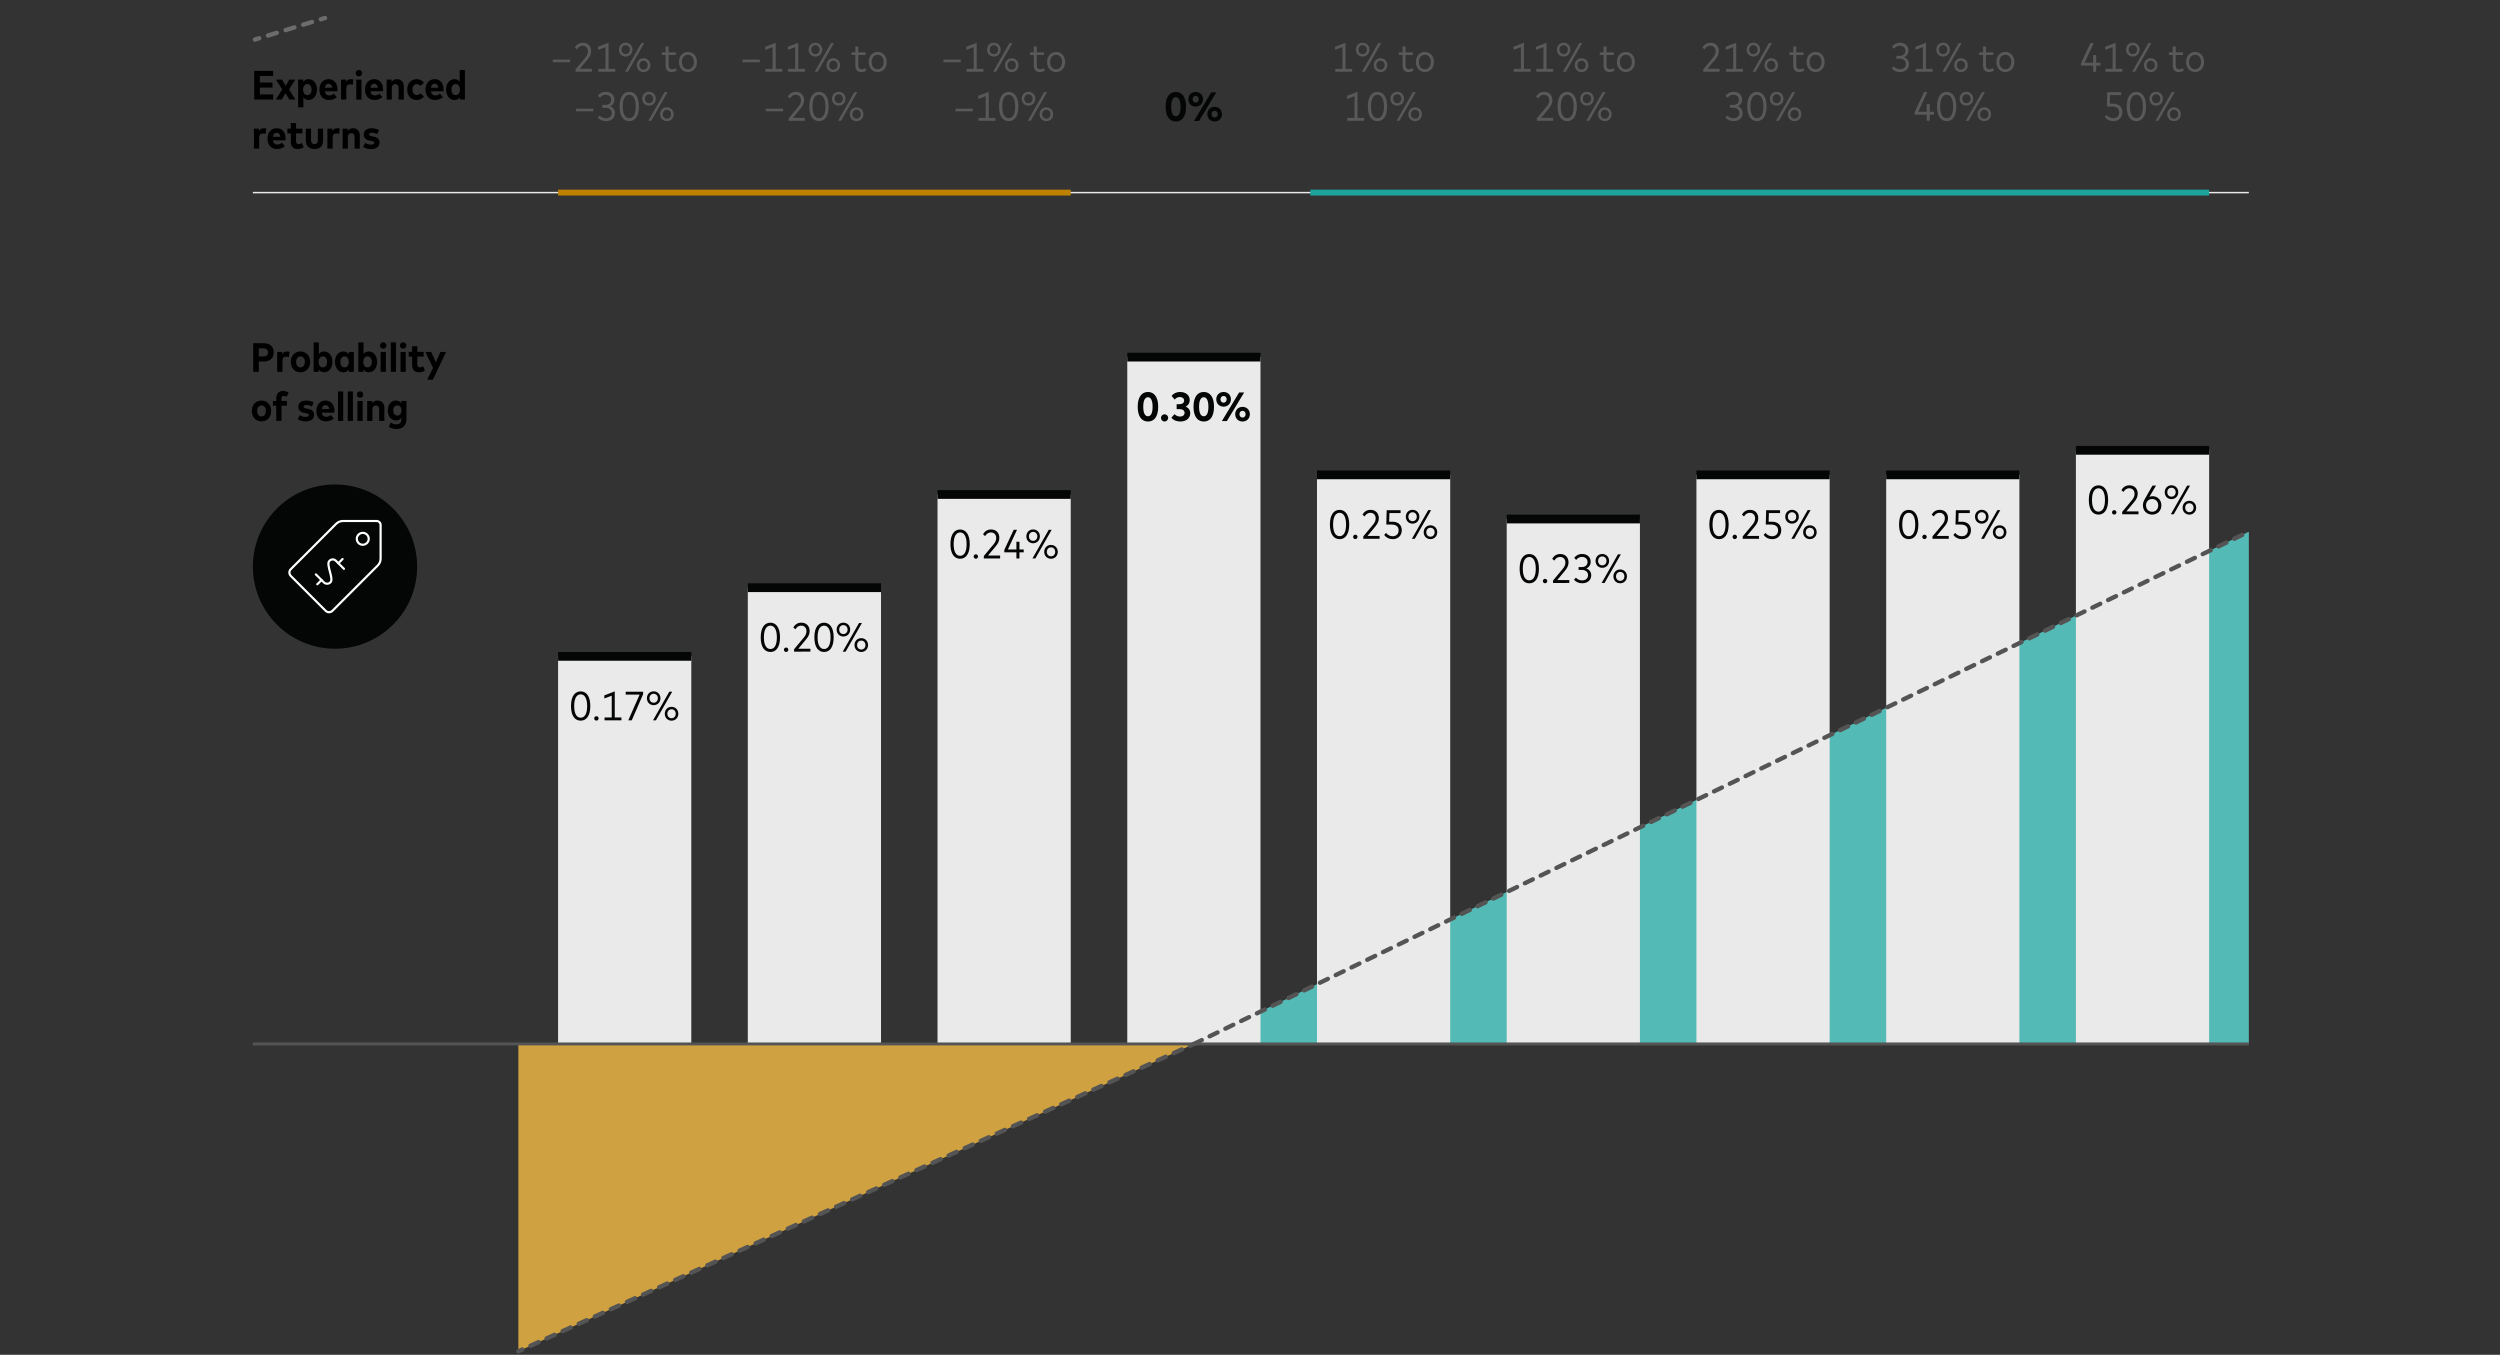 <?xml version="1.0" encoding="utf-8"?>
<!-- Generator: Adobe Illustrator 28.3.0, SVG Export Plug-In . SVG Version: 6.00 Build 0)  -->
<svg version="1.1" id="Freshness_Article_Charts" xmlns="http://www.w3.org/2000/svg" xmlns:xlink="http://www.w3.org/1999/xlink"
	 x="0px" y="0px" viewBox="0 0 856 463.88" style="enable-background:new 0 0 856 463.88;" xml:space="preserve">
<rect x="0" y="0" width="856" height="463.88" fill="#333333" stroke="none"/>
<polygon style="fill:#54BAB5;" points="770,182.05 770,357.45 408.78,357.45 "/>
<polygon style="fill:#CFA140;" points="177.49,462.68 177.49,357.45 408.78,357.45 "/>
<rect x="710.79" y="154.19" style="fill:#EAEAEA;" width="45.61" height="203.25"/>
<rect x="645.83" y="162.59" style="fill:#EAEAEA;" width="45.61" height="194.85"/>
<rect x="580.86" y="162.59" style="fill:#EAEAEA;" width="45.61" height="194.85"/>
<rect x="515.9" y="177.71" style="fill:#EAEAEA;" width="45.61" height="179.74"/>
<rect x="450.94" y="162.59" style="fill:#EAEAEA;" width="45.61" height="194.85"/>
<rect x="385.98" y="122.28" style="fill:#EAEAEA;" width="45.61" height="235.17"/>
<rect x="321.01" y="169.31" style="fill:#EAEAEA;" width="45.61" height="188.14"/>
<rect x="256.05" y="201.23" style="fill:#EAEAEA;" width="45.61" height="156.22"/>
<rect x="191.09" y="224.74" style="fill:#EAEAEA;" width="45.61" height="132.7"/>
<g>
	<g>
		
			<line style="fill:none;stroke:#545454;stroke-width:1.5;stroke-linecap:round;stroke-linejoin:round;" x1="408.78" y1="357.45" x2="407.41" y2="358.07"/>
		
			<line style="fill:none;stroke:#545454;stroke-width:1.5;stroke-linecap:round;stroke-linejoin:round;stroke-dasharray:3.025,3.025;" x1="404.66" y1="359.32" x2="180.23" y2="461.44"/>
		
			<line style="fill:none;stroke:#545454;stroke-width:1.5;stroke-linecap:round;stroke-linejoin:round;" x1="178.85" y1="462.06" x2="177.49" y2="462.68"/>
	</g>
</g>
<line style="fill:none;stroke:#545454;stroke-width:1.5;stroke-linecap:round;stroke-linejoin:round;stroke-miterlimit:10;stroke-dasharray:3,3;" x1="408.78" y1="357.45" x2="770" y2="182.05"/>
<g>
	<g>
		<path style="fill:#595959;" d="M189.27,21.31v-0.9h5.92v0.9H189.27z"/>
		<path style="fill:#595959;" d="M197.08,24.56v-0.83l3.34-4.01c0.53-0.63,0.9-1.32,0.9-2.16c0-1.07-0.64-1.9-1.82-1.9
			c-1,0-1.56,0.57-1.98,1.25l-0.71-0.62c0.46-0.81,1.27-1.65,2.75-1.65c1.81,0,2.84,1.23,2.84,2.88c0,1.16-0.55,2.04-1.18,2.8
			l-2.7,3.25h4.14v0.99H197.08z"/>
		<path style="fill:#595959;" d="M204.87,24.56v-0.99h2.46v-7.46l-2.53,0.97v-1.07l3.56-1.37v8.93h2.29v0.99H204.87z"/>
		<path style="fill:#595959;" d="M211.92,17c0-1.37,0.99-2.37,2.3-2.37c1.34,0,2.34,0.99,2.34,2.37c0,1.38-1,2.37-2.34,2.37
			C212.91,19.37,211.92,18.38,211.92,17z M215.67,17c0-0.9-0.62-1.53-1.45-1.53c-0.81,0-1.42,0.63-1.42,1.53s0.61,1.53,1.42,1.53
			C215.06,18.54,215.67,17.91,215.67,17z M214.01,24.56l5.58-9.81h1l-5.58,9.81H214.01z M218.04,22.31c0-1.38,0.99-2.37,2.31-2.37
			c1.33,0,2.33,0.99,2.33,2.37c0,1.38-1,2.37-2.33,2.37C219.03,24.67,218.04,23.69,218.04,22.31z M221.79,22.31
			c0-0.9-0.61-1.53-1.44-1.53c-0.81,0-1.42,0.63-1.42,1.53c0,0.91,0.61,1.53,1.42,1.53C221.18,23.84,221.79,23.21,221.79,22.31z"/>
		<path style="fill:#595959;" d="M227.91,22.45v-3.61h-1.3v-0.93h1.3v-1.99h1.02v1.99h2.49v0.93h-2.49v3.56
			c0,0.9,0.48,1.32,1.17,1.32c0.44,0,0.85-0.16,1.18-0.4l0.43,0.78c-0.43,0.34-1.02,0.57-1.74,0.57
			C228.68,24.67,227.91,23.95,227.91,22.45z"/>
		<path style="fill:#595959;" d="M232.48,21.23c0-2.05,1.27-3.44,3.07-3.44c1.8,0,3.08,1.39,3.08,3.44c0,2.04-1.28,3.44-3.08,3.44
			C233.75,24.67,232.48,23.28,232.48,21.23z M237.6,21.23c0-1.51-0.86-2.48-2.06-2.48c-1.19,0-2.05,0.97-2.05,2.48
			c0,1.52,0.85,2.49,2.05,2.49C236.74,23.72,237.6,22.75,237.6,21.23z"/>
		<path style="fill:#595959;" d="M197.25,38.11v-0.9h5.92v0.9H197.25z"/>
		<path style="fill:#595959;" d="M204.66,40.25l0.66-0.7c0.53,0.59,1.27,0.94,2.13,0.94c1.11,0,2.02-0.61,2.02-1.82
			c0-1.11-0.94-1.77-2.09-1.77h-1.15v-0.98h1.15c1.08,0,1.91-0.62,1.91-1.75c0-1.05-0.8-1.73-1.93-1.73c-0.88,0-1.53,0.46-1.94,1.03
			l-0.69-0.67c0.55-0.79,1.42-1.36,2.7-1.36c1.76,0,2.94,1.08,2.94,2.65c0,1.16-0.61,1.95-1.48,2.31c0.97,0.35,1.67,1.18,1.67,2.33
			c0,1.82-1.44,2.74-3.07,2.74C206.25,41.47,205.31,41.01,204.66,40.25z"/>
		<path style="fill:#595959;" d="M212.15,36.46c0-3.47,1.42-5.01,3.32-5.01c1.89,0,3.29,1.62,3.29,5.01c0,3.47-1.4,5.02-3.29,5.02
			C213.56,41.47,212.15,39.93,212.15,36.46z M217.68,36.46c0-2.77-0.95-4-2.21-4c-1.27,0-2.23,1.16-2.23,4c0,2.84,0.96,4,2.23,4
			C216.73,40.46,217.68,39.3,217.68,36.46z"/>
		<path style="fill:#595959;" d="M219.9,33.8c0-1.37,0.99-2.37,2.3-2.37c1.34,0,2.34,0.99,2.34,2.37c0,1.38-1,2.37-2.34,2.37
			C220.9,36.17,219.9,35.18,219.9,33.8z M223.66,33.8c0-0.9-0.62-1.53-1.45-1.53c-0.81,0-1.42,0.63-1.42,1.53s0.61,1.53,1.42,1.53
			C223.04,35.34,223.66,34.71,223.66,33.8z M221.99,41.36l5.58-9.81h1l-5.58,9.81H221.99z M226.02,39.11c0-1.38,0.99-2.37,2.31-2.37
			c1.33,0,2.33,0.99,2.33,2.37c0,1.38-1,2.37-2.33,2.37C227.02,41.47,226.02,40.49,226.02,39.11z M229.78,39.11
			c0-0.9-0.61-1.53-1.44-1.53c-0.81,0-1.42,0.63-1.42,1.53c0,0.91,0.61,1.53,1.42,1.53C229.17,40.64,229.78,40.01,229.78,39.11z"/>
	</g>
</g>
<g>
	<g>
		<path style="fill:#595959;" d="M254.23,21.31v-0.9h5.92v0.9H254.23z"/>
		<path style="fill:#595959;" d="M262.1,24.56v-0.99h2.46v-7.46l-2.53,0.97v-1.07l3.56-1.37v8.93h2.29v0.99H262.1z"/>
		<path style="fill:#595959;" d="M269.83,24.56v-0.99h2.46v-7.46l-2.53,0.97v-1.07l3.56-1.37v8.93h2.29v0.99H269.83z"/>
		<path style="fill:#595959;" d="M276.88,17c0-1.37,0.99-2.37,2.3-2.37c1.34,0,2.34,0.99,2.34,2.37c0,1.38-1,2.37-2.34,2.37
			C277.87,19.37,276.88,18.38,276.88,17z M280.63,17c0-0.9-0.62-1.53-1.45-1.53c-0.81,0-1.42,0.63-1.42,1.53s0.61,1.53,1.42,1.53
			C280.02,18.54,280.63,17.91,280.63,17z M278.97,24.56l5.58-9.81h1l-5.58,9.81H278.97z M283,22.31c0-1.38,0.99-2.37,2.31-2.37
			c1.33,0,2.33,0.99,2.33,2.37c0,1.38-1,2.37-2.33,2.37C284,24.67,283,23.69,283,22.31z M286.76,22.31c0-0.9-0.61-1.53-1.44-1.53
			c-0.81,0-1.42,0.63-1.42,1.53c0,0.91,0.61,1.53,1.42,1.53C286.15,23.84,286.76,23.21,286.76,22.31z"/>
		<path style="fill:#595959;" d="M292.87,22.45v-3.61h-1.3v-0.93h1.3v-1.99h1.02v1.99h2.49v0.93h-2.49v3.56
			c0,0.9,0.48,1.32,1.17,1.32c0.44,0,0.85-0.16,1.18-0.4l0.43,0.78c-0.43,0.34-1.02,0.57-1.74,0.57
			C293.64,24.67,292.87,23.95,292.87,22.45z"/>
		<path style="fill:#595959;" d="M297.44,21.23c0-2.05,1.27-3.44,3.07-3.44c1.8,0,3.08,1.39,3.08,3.44c0,2.04-1.28,3.44-3.08,3.44
			C298.71,24.67,297.44,23.28,297.44,21.23z M302.57,21.23c0-1.51-0.86-2.48-2.06-2.48c-1.19,0-2.05,0.97-2.05,2.48
			c0,1.52,0.85,2.49,2.05,2.49C301.7,23.72,302.57,22.75,302.57,21.23z"/>
		<path style="fill:#595959;" d="M262.21,38.11v-0.9h5.92v0.9H262.21z"/>
		<path style="fill:#595959;" d="M270.02,41.36v-0.83l3.34-4.01c0.53-0.63,0.9-1.32,0.9-2.16c0-1.07-0.64-1.9-1.82-1.9
			c-1,0-1.56,0.57-1.98,1.25l-0.71-0.62c0.46-0.81,1.27-1.65,2.75-1.65c1.81,0,2.84,1.23,2.84,2.88c0,1.16-0.55,2.04-1.18,2.8
			l-2.7,3.25h4.14v0.99H270.02z"/>
		<path style="fill:#595959;" d="M277.11,36.46c0-3.47,1.42-5.01,3.32-5.01c1.89,0,3.29,1.62,3.29,5.01c0,3.47-1.4,5.02-3.29,5.02
			C278.52,41.47,277.11,39.93,277.11,36.46z M282.64,36.46c0-2.77-0.95-4-2.21-4c-1.27,0-2.23,1.16-2.23,4c0,2.84,0.96,4,2.23,4
			C281.69,40.46,282.64,39.3,282.64,36.46z"/>
		<path style="fill:#595959;" d="M284.86,33.8c0-1.37,0.99-2.37,2.3-2.37c1.34,0,2.34,0.99,2.34,2.37c0,1.38-1,2.37-2.34,2.37
			C285.86,36.17,284.86,35.18,284.86,33.8z M288.62,33.8c0-0.9-0.62-1.53-1.45-1.53c-0.81,0-1.42,0.63-1.42,1.53
			s0.61,1.53,1.42,1.53C288,35.34,288.62,34.71,288.62,33.8z M286.95,41.36l5.58-9.81h1l-5.58,9.81H286.95z M290.98,39.11
			c0-1.38,0.99-2.37,2.31-2.37c1.33,0,2.33,0.99,2.33,2.37c0,1.38-1,2.37-2.33,2.37C291.98,41.47,290.98,40.49,290.98,39.11z
			 M294.74,39.11c0-0.9-0.61-1.53-1.44-1.53c-0.81,0-1.42,0.63-1.42,1.53c0,0.91,0.61,1.53,1.42,1.53
			C294.13,40.64,294.74,40.01,294.74,39.11z"/>
	</g>
</g>
<g>
	<g>
		<path style="fill:#595959;" d="M323.05,21.31v-0.9h5.92v0.9H323.05z"/>
		<path style="fill:#595959;" d="M330.93,24.56v-0.99h2.46v-7.46l-2.53,0.97v-1.07l3.56-1.37v8.93h2.29v0.99H330.93z"/>
		<path style="fill:#595959;" d="M337.98,17c0-1.37,0.99-2.37,2.3-2.37c1.34,0,2.34,0.99,2.34,2.37c0,1.38-1,2.37-2.34,2.37
			C338.97,19.37,337.98,18.38,337.98,17z M341.73,17c0-0.9-0.62-1.53-1.45-1.53c-0.81,0-1.42,0.63-1.42,1.53s0.61,1.53,1.42,1.53
			C341.12,18.54,341.73,17.91,341.73,17z M340.06,24.56l5.58-9.81h1l-5.58,9.81H340.06z M344.1,22.31c0-1.38,0.99-2.37,2.31-2.37
			c1.33,0,2.33,0.99,2.33,2.37c0,1.38-1,2.37-2.33,2.37C345.09,24.67,344.1,23.69,344.1,22.31z M347.85,22.31
			c0-0.9-0.61-1.53-1.44-1.53c-0.81,0-1.42,0.63-1.42,1.53c0,0.91,0.61,1.53,1.42,1.53C347.24,23.84,347.85,23.21,347.85,22.31z"/>
		<path style="fill:#595959;" d="M353.97,22.45v-3.61h-1.3v-0.93h1.3v-1.99h1.02v1.99h2.49v0.93h-2.49v3.56
			c0,0.9,0.48,1.32,1.17,1.32c0.44,0,0.85-0.16,1.18-0.4l0.43,0.78c-0.43,0.34-1.02,0.57-1.74,0.57
			C354.74,24.67,353.97,23.95,353.97,22.45z"/>
		<path style="fill:#595959;" d="M358.54,21.23c0-2.05,1.27-3.44,3.07-3.44c1.8,0,3.08,1.39,3.08,3.44c0,2.04-1.28,3.44-3.08,3.44
			C359.81,24.67,358.54,23.28,358.54,21.23z M363.66,21.23c0-1.51-0.86-2.48-2.06-2.48c-1.19,0-2.05,0.97-2.05,2.48
			c0,1.52,0.85,2.49,2.05,2.49C362.8,23.72,363.66,22.75,363.66,21.23z"/>
		<path style="fill:#595959;" d="M327.17,38.11v-0.9h5.92v0.9H327.17z"/>
		<path style="fill:#595959;" d="M335.05,41.36v-0.99h2.46v-7.46l-2.53,0.97v-1.07l3.56-1.37v8.93h2.29v0.99H335.05z"/>
		<path style="fill:#595959;" d="M342.07,36.46c0-3.47,1.42-5.01,3.32-5.01c1.89,0,3.29,1.62,3.29,5.01c0,3.47-1.4,5.02-3.29,5.02
			C343.48,41.47,342.07,39.93,342.07,36.46z M347.6,36.46c0-2.77-0.95-4-2.21-4c-1.27,0-2.23,1.16-2.23,4c0,2.84,0.96,4,2.23,4
			C346.66,40.46,347.6,39.3,347.6,36.46z"/>
		<path style="fill:#595959;" d="M349.83,33.8c0-1.37,0.99-2.37,2.3-2.37c1.34,0,2.34,0.99,2.34,2.37c0,1.38-1,2.37-2.34,2.37
			C350.82,36.17,349.83,35.18,349.83,33.8z M353.58,33.8c0-0.9-0.62-1.53-1.45-1.53c-0.81,0-1.42,0.63-1.42,1.53
			s0.61,1.53,1.42,1.53C352.96,35.34,353.58,34.71,353.58,33.8z M351.91,41.36l5.58-9.81h1l-5.58,9.81H351.91z M355.95,39.11
			c0-1.38,0.99-2.37,2.31-2.37c1.33,0,2.33,0.99,2.33,2.37c0,1.38-1,2.37-2.33,2.37C356.94,41.47,355.95,40.49,355.95,39.11z
			 M359.7,39.11c0-0.9-0.61-1.53-1.44-1.53c-0.81,0-1.42,0.63-1.42,1.53c0,0.91,0.61,1.53,1.42,1.53
			C359.09,40.64,359.7,40.01,359.7,39.11z"/>
	</g>
</g>
<g>
	<g>
		<path style="fill:#040505;" d="M399.1,36.54c0-3.52,1.5-5.06,3.53-5.06c2,0,3.49,1.6,3.49,5.06c0,3.52-1.48,5.06-3.49,5.06
			C400.6,41.59,399.1,40.05,399.1,36.54z M404.21,36.54c0-2.32-0.69-3.26-1.58-3.26c-0.91,0-1.62,0.87-1.62,3.26
			c0,2.39,0.71,3.26,1.62,3.26C403.52,39.79,404.21,38.92,404.21,36.54z"/>
		<path style="fill:#040505;" d="M406.89,33.98c0-1.47,1.07-2.51,2.51-2.51c1.44,0,2.51,1.04,2.51,2.51c0,1.48-1.08,2.52-2.51,2.52
			C407.97,36.5,406.89,35.46,406.89,33.98z M410.46,33.98c0-0.68-0.45-1.15-1.06-1.15c-0.6,0-1.05,0.47-1.05,1.15
			c0,0.69,0.45,1.16,1.05,1.16C410.01,35.14,410.46,34.67,410.46,33.98z M408.82,41.44l5.92-9.81h1.72l-5.93,9.81H408.82z
			 M413.39,39.08c0-1.47,1.07-2.51,2.5-2.51c1.44,0,2.51,1.04,2.51,2.51c0,1.48-1.07,2.51-2.51,2.51
			C414.46,41.59,413.39,40.56,413.39,39.08z M416.94,39.08c0-0.69-0.44-1.16-1.06-1.16c-0.6,0-1.05,0.48-1.05,1.16
			c0,0.68,0.45,1.15,1.05,1.15C416.5,40.23,416.94,39.76,416.94,39.08z"/>
	</g>
</g>
<g>
	<g>
		<path style="fill:#595959;" d="M457.2,24.56v-0.99h2.46v-7.46l-2.53,0.97v-1.07l3.56-1.37v8.93h2.29v0.99H457.2z"/>
		<path style="fill:#595959;" d="M464.25,17c0-1.37,0.99-2.37,2.3-2.37c1.34,0,2.34,0.99,2.34,2.37c0,1.38-1,2.37-2.34,2.37
			C465.24,19.37,464.25,18.38,464.25,17z M468,17c0-0.9-0.62-1.53-1.45-1.53c-0.81,0-1.42,0.63-1.42,1.53s0.61,1.53,1.42,1.53
			C467.39,18.54,468,17.91,468,17z M466.33,24.56l5.58-9.81h1l-5.58,9.81H466.33z M470.37,22.31c0-1.38,0.99-2.37,2.31-2.37
			c1.33,0,2.33,0.99,2.33,2.37c0,1.38-1,2.37-2.33,2.37C471.36,24.67,470.37,23.69,470.37,22.31z M474.12,22.31
			c0-0.9-0.61-1.53-1.44-1.53c-0.81,0-1.42,0.63-1.42,1.53c0,0.91,0.61,1.53,1.42,1.53C473.51,23.84,474.12,23.21,474.12,22.31z"/>
		<path style="fill:#595959;" d="M480.24,22.45v-3.61h-1.3v-0.93h1.3v-1.99h1.02v1.99h2.49v0.93h-2.49v3.56
			c0,0.9,0.48,1.32,1.17,1.32c0.44,0,0.85-0.16,1.18-0.4l0.43,0.78c-0.43,0.34-1.02,0.57-1.74,0.57
			C481.01,24.67,480.24,23.95,480.24,22.45z"/>
		<path style="fill:#595959;" d="M484.81,21.23c0-2.05,1.27-3.44,3.07-3.44c1.8,0,3.08,1.39,3.08,3.44c0,2.04-1.28,3.44-3.08,3.44
			C486.08,24.67,484.81,23.28,484.81,21.23z M489.93,21.23c0-1.51-0.86-2.48-2.06-2.48c-1.19,0-2.05,0.97-2.05,2.48
			c0,1.52,0.85,2.49,2.05,2.49C489.07,23.72,489.93,22.75,489.93,21.23z"/>
		<path style="fill:#595959;" d="M461.32,41.36v-0.99h2.46v-7.46l-2.53,0.97v-1.07l3.56-1.37v8.93h2.29v0.99H461.32z"/>
		<path style="fill:#595959;" d="M468.34,36.46c0-3.47,1.42-5.01,3.32-5.01c1.89,0,3.29,1.62,3.29,5.01c0,3.47-1.4,5.02-3.29,5.02
			C469.75,41.47,468.34,39.93,468.34,36.46z M473.87,36.46c0-2.77-0.95-4-2.21-4c-1.27,0-2.23,1.16-2.23,4c0,2.84,0.96,4,2.23,4
			C472.93,40.46,473.87,39.3,473.87,36.46z"/>
		<path style="fill:#595959;" d="M476.1,33.8c0-1.37,0.99-2.37,2.3-2.37c1.34,0,2.34,0.99,2.34,2.37c0,1.38-1,2.37-2.34,2.37
			C477.09,36.17,476.1,35.18,476.1,33.8z M479.85,33.8c0-0.9-0.62-1.53-1.45-1.53c-0.81,0-1.42,0.63-1.42,1.53s0.61,1.53,1.42,1.53
			C479.23,35.34,479.85,34.71,479.85,33.8z M478.18,41.36l5.58-9.81h1l-5.58,9.81H478.18z M482.22,39.11c0-1.38,0.99-2.37,2.31-2.37
			c1.33,0,2.33,0.99,2.33,2.37c0,1.38-1,2.37-2.33,2.37C483.21,41.47,482.22,40.49,482.22,39.11z M485.97,39.11
			c0-0.9-0.61-1.53-1.44-1.53c-0.81,0-1.42,0.63-1.42,1.53c0,0.91,0.61,1.53,1.42,1.53C485.36,40.64,485.97,40.01,485.97,39.11z"/>
	</g>
</g>
<g>
	<g>
		<path style="fill:#595959;" d="M518.3,24.56v-0.99h2.46v-7.46l-2.53,0.97v-1.07l3.56-1.37v8.93h2.29v0.99H518.3z"/>
		<path style="fill:#595959;" d="M526.03,24.56v-0.99h2.46v-7.46l-2.53,0.97v-1.07l3.56-1.37v8.93h2.29v0.99H526.03z"/>
		<path style="fill:#595959;" d="M533.07,17c0-1.37,0.99-2.37,2.3-2.37c1.34,0,2.34,0.99,2.34,2.37c0,1.38-1,2.37-2.34,2.37
			C534.07,19.37,533.07,18.38,533.07,17z M536.83,17c0-0.9-0.62-1.53-1.45-1.53c-0.81,0-1.42,0.63-1.42,1.53s0.61,1.53,1.42,1.53
			C536.21,18.54,536.83,17.91,536.83,17z M535.16,24.56l5.58-9.81h1l-5.58,9.81H535.16z M539.2,22.31c0-1.38,0.99-2.37,2.31-2.37
			c1.33,0,2.33,0.99,2.33,2.37c0,1.38-1,2.37-2.33,2.37C540.19,24.67,539.2,23.69,539.2,22.31z M542.95,22.31
			c0-0.9-0.61-1.53-1.44-1.53c-0.81,0-1.42,0.63-1.42,1.53c0,0.91,0.61,1.53,1.42,1.53C542.34,23.84,542.95,23.21,542.95,22.31z"/>
		<path style="fill:#595959;" d="M549.06,22.45v-3.61h-1.3v-0.93h1.3v-1.99h1.02v1.99h2.49v0.93h-2.49v3.56
			c0,0.9,0.48,1.32,1.17,1.32c0.44,0,0.85-0.16,1.18-0.4l0.43,0.78c-0.43,0.34-1.02,0.57-1.74,0.57
			C549.83,24.67,549.06,23.95,549.06,22.45z"/>
		<path style="fill:#595959;" d="M553.63,21.23c0-2.05,1.27-3.44,3.07-3.44c1.8,0,3.08,1.39,3.08,3.44c0,2.04-1.28,3.44-3.08,3.44
			C554.91,24.67,553.63,23.28,553.63,21.23z M558.76,21.23c0-1.51-0.86-2.48-2.06-2.48c-1.19,0-2.05,0.97-2.05,2.48
			c0,1.52,0.85,2.49,2.05,2.49C557.9,23.72,558.76,22.75,558.76,21.23z"/>
		<path style="fill:#595959;" d="M526.22,41.36v-0.83l3.34-4.01c0.53-0.63,0.9-1.32,0.9-2.16c0-1.07-0.64-1.9-1.82-1.9
			c-1,0-1.56,0.57-1.98,1.25l-0.71-0.62c0.46-0.81,1.27-1.65,2.75-1.65c1.81,0,2.84,1.23,2.84,2.88c0,1.16-0.55,2.04-1.18,2.8
			l-2.7,3.25h4.14v0.99H526.22z"/>
		<path style="fill:#595959;" d="M533.3,36.46c0-3.47,1.42-5.01,3.32-5.01c1.89,0,3.29,1.62,3.29,5.01c0,3.47-1.4,5.02-3.29,5.02
			C534.72,41.47,533.3,39.93,533.3,36.46z M538.83,36.46c0-2.77-0.95-4-2.21-4c-1.27,0-2.23,1.16-2.23,4c0,2.84,0.96,4,2.23,4
			C537.89,40.46,538.83,39.3,538.83,36.46z"/>
		<path style="fill:#595959;" d="M541.06,33.8c0-1.37,0.99-2.37,2.3-2.37c1.34,0,2.34,0.99,2.34,2.37c0,1.38-1,2.37-2.34,2.37
			C542.05,36.17,541.06,35.18,541.06,33.8z M544.81,33.8c0-0.9-0.62-1.53-1.45-1.53c-0.81,0-1.42,0.63-1.42,1.53
			s0.61,1.53,1.42,1.53C544.2,35.34,544.81,34.71,544.81,33.8z M543.14,41.36l5.58-9.81h1l-5.58,9.81H543.14z M547.18,39.11
			c0-1.38,0.99-2.37,2.31-2.37c1.33,0,2.33,0.99,2.33,2.37c0,1.38-1,2.37-2.33,2.37C548.17,41.47,547.18,40.49,547.18,39.11z
			 M550.93,39.11c0-0.9-0.61-1.53-1.44-1.53c-0.81,0-1.42,0.63-1.42,1.53c0,0.91,0.61,1.53,1.42,1.53
			C550.32,40.64,550.93,40.01,550.93,39.11z"/>
	</g>
</g>
<g>
	<g>
		<path style="fill:#595959;" d="M583.2,24.56v-0.83l3.34-4.01c0.53-0.63,0.9-1.32,0.9-2.16c0-1.07-0.64-1.9-1.82-1.9
			c-1,0-1.56,0.57-1.98,1.25l-0.71-0.62c0.46-0.81,1.27-1.65,2.75-1.65c1.81,0,2.84,1.23,2.84,2.88c0,1.16-0.55,2.04-1.18,2.8
			l-2.7,3.25h4.14v0.99H583.2z"/>
		<path style="fill:#595959;" d="M590.99,24.56v-0.99h2.46v-7.46l-2.53,0.97v-1.07l3.56-1.37v8.93h2.29v0.99H590.99z"/>
		<path style="fill:#595959;" d="M598.04,17c0-1.37,0.99-2.37,2.3-2.37c1.34,0,2.34,0.99,2.34,2.37c0,1.38-1,2.37-2.34,2.37
			C599.03,19.37,598.04,18.38,598.04,17z M601.79,17c0-0.9-0.62-1.53-1.45-1.53c-0.81,0-1.42,0.63-1.42,1.53s0.61,1.53,1.42,1.53
			C601.17,18.54,601.79,17.91,601.79,17z M600.12,24.56l5.58-9.81h1l-5.58,9.81H600.12z M604.16,22.31c0-1.38,0.99-2.37,2.31-2.37
			c1.33,0,2.33,0.99,2.33,2.37c0,1.38-1,2.37-2.33,2.37C605.15,24.67,604.16,23.69,604.16,22.31z M607.91,22.31
			c0-0.9-0.61-1.53-1.44-1.53c-0.81,0-1.42,0.63-1.42,1.53c0,0.91,0.61,1.53,1.42,1.53C607.3,23.84,607.91,23.21,607.91,22.31z"/>
		<path style="fill:#595959;" d="M614.02,22.45v-3.61h-1.3v-0.93h1.3v-1.99h1.02v1.99h2.49v0.93h-2.49v3.56
			c0,0.9,0.48,1.32,1.17,1.32c0.44,0,0.85-0.16,1.18-0.4l0.43,0.78c-0.43,0.34-1.02,0.57-1.74,0.57
			C614.8,24.67,614.02,23.95,614.02,22.45z"/>
		<path style="fill:#595959;" d="M618.59,21.23c0-2.05,1.27-3.44,3.07-3.44c1.8,0,3.08,1.39,3.08,3.44c0,2.04-1.28,3.44-3.08,3.44
			C619.87,24.67,618.59,23.28,618.59,21.23z M623.72,21.23c0-1.51-0.86-2.48-2.06-2.48c-1.19,0-2.05,0.97-2.05,2.48
			c0,1.52,0.85,2.49,2.05,2.49C622.86,23.72,623.72,22.75,623.72,21.23z"/>
		<path style="fill:#595959;" d="M590.78,40.25l0.66-0.7c0.53,0.59,1.27,0.94,2.13,0.94c1.11,0,2.02-0.61,2.02-1.82
			c0-1.11-0.94-1.77-2.09-1.77h-1.15v-0.98h1.15c1.08,0,1.91-0.62,1.91-1.75c0-1.05-0.8-1.73-1.93-1.73c-0.88,0-1.53,0.46-1.94,1.03
			l-0.69-0.67c0.55-0.79,1.42-1.36,2.7-1.36c1.76,0,2.94,1.08,2.94,2.65c0,1.16-0.61,1.95-1.48,2.31c0.97,0.35,1.67,1.18,1.67,2.33
			c0,1.82-1.44,2.74-3.07,2.74C592.37,41.47,591.43,41.01,590.78,40.25z"/>
		<path style="fill:#595959;" d="M598.26,36.46c0-3.47,1.42-5.01,3.32-5.01c1.89,0,3.29,1.62,3.29,5.01c0,3.47-1.4,5.02-3.29,5.02
			C599.68,41.47,598.26,39.93,598.26,36.46z M603.8,36.46c0-2.77-0.95-4-2.21-4c-1.27,0-2.23,1.16-2.23,4c0,2.84,0.96,4,2.23,4
			C602.85,40.46,603.8,39.3,603.8,36.46z"/>
		<path style="fill:#595959;" d="M606.02,33.8c0-1.37,0.99-2.37,2.3-2.37c1.34,0,2.34,0.99,2.34,2.37c0,1.38-1,2.37-2.34,2.37
			C607.01,36.17,606.02,35.18,606.02,33.8z M609.77,33.8c0-0.9-0.62-1.53-1.45-1.53c-0.81,0-1.42,0.63-1.42,1.53
			s0.61,1.53,1.42,1.53C609.16,35.34,609.77,34.71,609.77,33.8z M608.11,41.36l5.58-9.81h1l-5.58,9.81H608.11z M612.14,39.11
			c0-1.38,0.99-2.37,2.31-2.37c1.33,0,2.33,0.99,2.33,2.37c0,1.38-1,2.37-2.33,2.37C613.14,41.47,612.14,40.49,612.14,39.11z
			 M615.9,39.11c0-0.9-0.61-1.53-1.44-1.53c-0.81,0-1.42,0.63-1.42,1.53c0,0.91,0.61,1.53,1.42,1.53
			C615.29,40.64,615.9,40.01,615.9,39.11z"/>
	</g>
</g>
<g>
	<g>
		<path style="fill:#595959;" d="M647.76,23.45l0.66-0.7c0.53,0.59,1.27,0.94,2.13,0.94c1.11,0,2.02-0.61,2.02-1.82
			c0-1.11-0.94-1.77-2.09-1.77h-1.15v-0.98h1.15c1.08,0,1.91-0.62,1.91-1.75c0-1.05-0.8-1.73-1.93-1.73c-0.88,0-1.53,0.46-1.94,1.03
			L647.82,16c0.55-0.79,1.42-1.36,2.7-1.36c1.76,0,2.94,1.08,2.94,2.65c0,1.16-0.61,1.95-1.48,2.31c0.97,0.35,1.67,1.18,1.67,2.33
			c0,1.82-1.44,2.74-3.07,2.74C649.35,24.67,648.4,24.21,647.76,23.45z"/>
		<path style="fill:#595959;" d="M655.95,24.56v-0.99h2.46v-7.46l-2.53,0.97v-1.07l3.56-1.37v8.93h2.29v0.99H655.95z"/>
		<path style="fill:#595959;" d="M663,17c0-1.37,0.99-2.37,2.3-2.37c1.34,0,2.34,0.99,2.34,2.37c0,1.38-1,2.37-2.34,2.37
			C663.99,19.37,663,18.38,663,17z M666.75,17c0-0.9-0.62-1.53-1.45-1.53c-0.81,0-1.42,0.63-1.42,1.53s0.61,1.53,1.42,1.53
			C666.14,18.54,666.75,17.91,666.75,17z M665.09,24.56l5.58-9.81h1l-5.58,9.81H665.09z M669.12,22.31c0-1.38,0.99-2.37,2.31-2.37
			c1.33,0,2.33,0.99,2.33,2.37c0,1.38-1,2.37-2.33,2.37C670.11,24.67,669.12,23.69,669.12,22.31z M672.87,22.31
			c0-0.9-0.61-1.53-1.44-1.53c-0.81,0-1.42,0.63-1.42,1.53c0,0.91,0.61,1.53,1.42,1.53C672.26,23.84,672.87,23.21,672.87,22.31z"/>
		<path style="fill:#595959;" d="M678.99,22.45v-3.61h-1.3v-0.93h1.3v-1.99H680v1.99h2.49v0.93H680v3.56c0,0.9,0.48,1.32,1.17,1.32
			c0.44,0,0.85-0.16,1.18-0.4l0.43,0.78c-0.43,0.34-1.02,0.57-1.74,0.57C679.76,24.67,678.99,23.95,678.99,22.45z"/>
		<path style="fill:#595959;" d="M683.56,21.23c0-2.05,1.27-3.44,3.07-3.44c1.8,0,3.08,1.39,3.08,3.44c0,2.04-1.28,3.44-3.08,3.44
			C684.83,24.67,683.56,23.28,683.56,21.23z M688.68,21.23c0-1.51-0.86-2.48-2.06-2.48c-1.19,0-2.05,0.97-2.05,2.48
			c0,1.52,0.85,2.49,2.05,2.49C687.82,23.72,688.68,22.75,688.68,21.23z"/>
		<path style="fill:#595959;" d="M659.71,41.36v-2.09h-4.15v-0.82l3.22-6.9h1.14l-3.14,6.74h2.93v-2.64h1.04v2.64h1.46v0.98h-1.46
			v2.09H659.71z"/>
		<path style="fill:#595959;" d="M663.23,36.46c0-3.47,1.42-5.01,3.32-5.01c1.89,0,3.29,1.62,3.29,5.01c0,3.47-1.4,5.02-3.29,5.02
			C664.64,41.47,663.23,39.93,663.23,36.46z M668.76,36.46c0-2.77-0.95-4-2.21-4c-1.27,0-2.23,1.16-2.23,4c0,2.84,0.96,4,2.23,4
			C667.81,40.46,668.76,39.3,668.76,36.46z"/>
		<path style="fill:#595959;" d="M670.98,33.8c0-1.37,0.99-2.37,2.3-2.37c1.34,0,2.34,0.99,2.34,2.37c0,1.38-1,2.37-2.34,2.37
			C671.98,36.17,670.98,35.18,670.98,33.8z M674.74,33.8c0-0.9-0.62-1.53-1.45-1.53c-0.81,0-1.42,0.63-1.42,1.53
			s0.61,1.53,1.42,1.53C674.12,35.34,674.74,34.71,674.74,33.8z M673.07,41.36l5.58-9.81h1l-5.58,9.81H673.07z M677.1,39.11
			c0-1.38,0.99-2.37,2.31-2.37c1.33,0,2.33,0.99,2.33,2.37c0,1.38-1,2.37-2.33,2.37C678.1,41.47,677.1,40.49,677.1,39.11z
			 M680.86,39.11c0-0.9-0.61-1.53-1.44-1.53c-0.81,0-1.42,0.63-1.42,1.53c0,0.91,0.61,1.53,1.42,1.53
			C680.25,40.64,680.86,40.01,680.86,39.11z"/>
	</g>
</g>
<g>
	<path style="fill:#595959;" d="M716.69,24.56v-2.09h-4.15v-0.82l3.22-6.9h1.14l-3.14,6.74h2.93v-2.64h1.04v2.64h1.46v0.98h-1.46
		v2.09H716.69z"/>
	<path style="fill:#595959;" d="M720.91,24.56v-0.99h2.46v-7.46l-2.53,0.97v-1.07l3.56-1.37v8.93h2.29v0.99H720.91z"/>
	<path style="fill:#595959;" d="M727.96,17c0-1.37,0.99-2.37,2.3-2.37c1.34,0,2.34,0.99,2.34,2.37c0,1.38-1,2.37-2.34,2.37
		C728.96,19.37,727.96,18.38,727.96,17z M731.72,17c0-0.9-0.62-1.53-1.45-1.53c-0.81,0-1.42,0.63-1.42,1.53s0.61,1.53,1.42,1.53
		C731.1,18.54,731.72,17.91,731.72,17z M730.05,24.56l5.58-9.81h1l-5.58,9.81H730.05z M734.08,22.31c0-1.38,0.99-2.37,2.31-2.37
		c1.33,0,2.33,0.99,2.33,2.37c0,1.38-1,2.37-2.33,2.37C735.08,24.67,734.08,23.69,734.08,22.31z M737.84,22.31
		c0-0.9-0.61-1.53-1.44-1.53c-0.81,0-1.42,0.63-1.42,1.53c0,0.91,0.61,1.53,1.42,1.53C737.23,23.84,737.84,23.21,737.84,22.31z"/>
	<path style="fill:#595959;" d="M743.95,22.45v-3.61h-1.3v-0.93h1.3v-1.99h1.02v1.99h2.49v0.93h-2.49v3.56
		c0,0.9,0.48,1.32,1.17,1.32c0.44,0,0.85-0.16,1.18-0.4l0.43,0.78c-0.43,0.34-1.02,0.57-1.74,0.57
		C744.72,24.67,743.95,23.95,743.95,22.45z"/>
	<path style="fill:#595959;" d="M748.52,21.23c0-2.05,1.27-3.44,3.07-3.44c1.8,0,3.08,1.39,3.08,3.44c0,2.04-1.28,3.44-3.08,3.44
		C749.8,24.67,748.52,23.28,748.52,21.23z M753.65,21.23c0-1.51-0.86-2.48-2.06-2.48c-1.19,0-2.05,0.97-2.05,2.48
		c0,1.52,0.85,2.49,2.05,2.49C752.79,23.72,753.65,22.75,753.65,21.23z"/>
	<path style="fill:#595959;" d="M720.67,40.04l0.63-0.71c0.53,0.71,1.36,1.15,2.28,1.15c1.29,0,2.04-0.84,2.04-2.02
		c0-1.13-0.7-1.98-2.38-1.98h-1.84l0.13-4.92h4.76v0.98h-3.82l-0.1,2.96h1.15c2.07,0,3.18,1.24,3.18,2.89c0,1.93-1.32,3.09-3.1,3.09
		C722.36,41.47,721.37,40.98,720.67,40.04z"/>
	<path style="fill:#595959;" d="M728.19,36.46c0-3.47,1.42-5.01,3.32-5.01c1.89,0,3.29,1.62,3.29,5.01c0,3.47-1.4,5.02-3.29,5.02
		C729.6,41.47,728.19,39.93,728.19,36.46z M733.72,36.46c0-2.77-0.95-4-2.21-4c-1.27,0-2.23,1.16-2.23,4c0,2.84,0.96,4,2.23,4
		C732.78,40.46,733.72,39.3,733.72,36.46z"/>
	<path style="fill:#595959;" d="M735.95,33.8c0-1.37,0.99-2.37,2.3-2.37c1.34,0,2.34,0.99,2.34,2.37c0,1.38-1,2.37-2.34,2.37
		C736.94,36.17,735.95,35.18,735.95,33.8z M739.7,33.8c0-0.9-0.62-1.53-1.45-1.53c-0.81,0-1.42,0.63-1.42,1.53s0.61,1.53,1.42,1.53
		C739.08,35.34,739.7,34.71,739.7,33.8z M738.03,41.36l5.58-9.81h1l-5.58,9.81H738.03z M742.07,39.11c0-1.38,0.99-2.37,2.31-2.37
		c1.33,0,2.33,0.99,2.33,2.37c0,1.38-1,2.37-2.33,2.37C743.06,41.47,742.07,40.49,742.07,39.11z M745.82,39.11
		c0-0.9-0.61-1.53-1.44-1.53c-0.81,0-1.42,0.63-1.42,1.53c0,0.91,0.61,1.53,1.42,1.53C745.21,40.64,745.82,40.01,745.82,39.11z"/>
</g>
<g>
	<rect x="86.16" y="24" style="fill:none;" width="76.1" height="30.08"/>
	<path d="M87.05,34.08v-9.81h6.49v1.74h-4.57v2.24h4.33V30h-4.33v2.33h4.59v1.74H87.05z"/>
	<path d="M94.42,34.08l2.2-3.47l-2.13-3.35h2.08l1.25,2.15l1.25-2.15h2.04l-2.14,3.37l2.17,3.45h-2.07l-1.32-2.19l-1.3,2.19H94.42z"
		/>
	<path d="M102.08,36.77v-9.51h1.74v0.81c0.39-0.57,0.97-0.97,1.82-0.97c1.69,0,2.89,1.49,2.89,3.57c0,2.08-1.2,3.56-2.88,3.56
		c-0.81,0-1.38-0.36-1.77-0.88v3.42H102.08z M106.69,30.67c0-1.15-0.57-1.88-1.45-1.88c-0.87,0-1.46,0.72-1.46,1.88
		s0.59,1.88,1.46,1.88C106.12,32.55,106.69,31.82,106.69,30.67z"/>
	<path d="M109.37,30.69c0-2.18,1.28-3.59,3.16-3.59c1.81,0,3.03,1.39,3.03,3.56c0,0.2-0.01,0.43-0.03,0.59h-4.32
		c0.15,0.99,0.73,1.44,1.55,1.44c0.55,0,1.1-0.23,1.52-0.62l1.04,1.16c-0.7,0.68-1.62,1-2.67,1
		C110.67,34.24,109.37,32.87,109.37,30.69z M113.78,30.03c-0.13-0.89-0.58-1.36-1.26-1.36c-0.73,0-1.17,0.48-1.3,1.36H113.78z"/>
	<path d="M116.77,34.08v-6.82h1.72v0.8c0.36-0.66,0.95-0.96,1.72-0.96c0.31,0,0.58,0.05,0.78,0.13l-0.2,1.83
		c-0.27-0.11-0.63-0.18-0.97-0.18c-0.76,0-1.25,0.48-1.25,1.39v3.81H116.77z"/>
	<path d="M121.78,25.05c0-0.62,0.48-1.1,1.1-1.1c0.62,0,1.1,0.48,1.1,1.11c0,0.62-0.48,1.09-1.1,1.09
		C122.25,26.15,121.78,25.68,121.78,25.05z M121.99,34.08v-6.82h1.79v6.82H121.99z"/>
	<path d="M124.98,30.69c0-2.18,1.28-3.59,3.16-3.59c1.81,0,3.03,1.39,3.03,3.56c0,0.2-0.01,0.43-0.03,0.59h-4.32
		c0.15,0.99,0.73,1.44,1.55,1.44c0.55,0,1.1-0.23,1.52-0.62l1.04,1.16c-0.7,0.68-1.62,1-2.67,1
		C126.28,34.24,124.98,32.87,124.98,30.69z M129.39,30.03c-0.13-0.89-0.58-1.36-1.26-1.36c-0.73,0-1.17,0.48-1.3,1.36H129.39z"/>
	<path d="M132.38,34.08v-6.82h1.72v0.83c0.41-0.7,1.07-0.99,1.83-0.99c1.38,0,2.33,0.97,2.33,2.45v4.53h-1.79v-4
		c0-0.84-0.43-1.29-1.13-1.29c-0.66,0-1.18,0.45-1.18,1.3v3.99H132.38z"/>
	<path d="M139.43,30.67c0-2.14,1.31-3.56,3.26-3.56c1.06,0,1.93,0.46,2.49,1.27l-1.3,1.03c-0.33-0.39-0.71-0.61-1.21-0.61
		c-0.8,0-1.44,0.67-1.44,1.88c0,1.21,0.63,1.88,1.42,1.88c0.49,0,0.9-0.25,1.23-0.62l1.29,1.04c-0.56,0.81-1.44,1.26-2.49,1.26
		C140.74,34.24,139.43,32.8,139.43,30.67z"/>
	<path d="M145.69,30.69c0-2.18,1.28-3.59,3.16-3.59c1.81,0,3.03,1.39,3.03,3.56c0,0.2-0.01,0.43-0.03,0.59h-4.32
		c0.15,0.99,0.73,1.44,1.55,1.44c0.55,0,1.1-0.23,1.52-0.62l1.04,1.16c-0.7,0.68-1.62,1-2.67,1C147,34.24,145.69,32.87,145.69,30.69
		z M150.1,30.03c-0.13-0.89-0.57-1.36-1.26-1.36c-0.73,0-1.17,0.48-1.3,1.36H150.1z"/>
	<path d="M152.74,30.66c0-2.08,1.21-3.56,2.89-3.56c0.81,0,1.39,0.36,1.77,0.89V24h1.79v10.09h-1.73v-0.81
		c-0.38,0.57-0.97,0.97-1.83,0.97C153.95,34.24,152.74,32.75,152.74,30.66z M157.48,30.67c0-1.16-0.58-1.88-1.45-1.88
		c-0.89,0-1.46,0.74-1.46,1.88c0,1.15,0.57,1.88,1.46,1.88C156.9,32.55,157.48,31.83,157.48,30.67z"/>
	<path d="M86.94,50.88v-6.82h1.72v0.8c0.36-0.66,0.95-0.96,1.72-0.96c0.31,0,0.58,0.05,0.78,0.13l-0.2,1.83
		c-0.27-0.11-0.63-0.18-0.97-0.18c-0.76,0-1.25,0.48-1.25,1.39v3.81H86.94z"/>
	<path d="M91.6,47.49c0-2.18,1.27-3.59,3.16-3.59c1.81,0,3.03,1.39,3.03,3.56c0,0.2-0.01,0.43-0.04,0.59h-4.32
		c0.15,0.99,0.73,1.44,1.55,1.44c0.55,0,1.1-0.23,1.52-0.62l1.04,1.16c-0.7,0.68-1.62,1-2.68,1C92.9,51.04,91.6,49.67,91.6,47.49z
		 M96,46.83c-0.13-0.89-0.57-1.36-1.26-1.36c-0.73,0-1.17,0.48-1.3,1.36H96z"/>
	<path d="M99.57,48.51v-2.83H98.4v-1.62h1.18v-1.93h1.79v1.93h2.16v1.62h-2.16v2.65c0,0.75,0.39,1.02,0.92,1.02
		c0.38,0,0.78-0.18,1.09-0.37l0.6,1.44c-0.53,0.36-1.15,0.62-2.04,0.62C100.39,51.04,99.57,50.15,99.57,48.51z"/>
	<path d="M104.72,48.14v-4.08h1.79V48c0,0.95,0.48,1.34,1.16,1.34c0.68,0,1.16-0.4,1.16-1.34v-3.94h1.79v4.09
		c0,2-1.31,2.89-2.94,2.89S104.72,50.15,104.72,48.14z"/>
	<path d="M112.1,50.88v-6.82h1.72v0.8c0.36-0.66,0.95-0.96,1.72-0.96c0.31,0,0.58,0.05,0.78,0.13l-0.2,1.83
		c-0.27-0.11-0.63-0.18-0.97-0.18c-0.76,0-1.25,0.48-1.25,1.39v3.81H112.1z"/>
	<path d="M117.32,50.88v-6.82h1.72v0.83c0.41-0.7,1.07-0.99,1.83-0.99c1.38,0,2.33,0.97,2.33,2.45v4.53h-1.79v-4
		c0-0.84-0.43-1.29-1.13-1.29c-0.66,0-1.18,0.45-1.18,1.3v3.99H117.32z"/>
	<path d="M124.33,50.29l0.71-1.38c0.53,0.36,1.18,0.61,2.02,0.61c0.71,0,1.09-0.22,1.09-0.62c0-0.32-0.29-0.52-1.06-0.67l-0.47-0.08
		c-1.44-0.27-2.07-0.99-2.07-2.07c0-1.35,1.03-2.16,2.67-2.16c0.99,0,1.72,0.2,2.56,0.62l-0.6,1.39c-0.51-0.27-1.25-0.5-1.88-0.5
		c-0.61,0-0.92,0.24-0.92,0.6c0,0.39,0.39,0.54,1.07,0.66l0.5,0.09c1.32,0.25,2,0.93,2,2.01c0,1.39-1.09,2.26-2.86,2.26
		C126.07,51.04,125.04,50.81,124.33,50.29z"/>
</g>
<line style="fill:none;stroke:#040505;stroke-width:3;stroke-miterlimit:10;" x1="710.79" y1="154.19" x2="756.4" y2="154.19"/>
<line style="fill:none;stroke:#040505;stroke-width:3;stroke-miterlimit:10;" x1="645.83" y1="162.59" x2="691.43" y2="162.59"/>
<line style="fill:none;stroke:#040505;stroke-width:3;stroke-miterlimit:10;" x1="580.86" y1="162.59" x2="626.47" y2="162.59"/>
<line style="fill:none;stroke:#040505;stroke-width:3;stroke-miterlimit:10;" x1="515.9" y1="177.71" x2="561.51" y2="177.71"/>
<line style="fill:none;stroke:#040505;stroke-width:3;stroke-miterlimit:10;" x1="450.94" y1="162.59" x2="496.55" y2="162.59"/>
<line style="fill:none;stroke:#040505;stroke-width:3;stroke-miterlimit:10;" x1="385.98" y1="122.28" x2="431.58" y2="122.28"/>
<line style="fill:none;stroke:#040505;stroke-width:3;stroke-miterlimit:10;" x1="321.01" y1="169.31" x2="366.62" y2="169.31"/>
<line style="fill:none;stroke:#040505;stroke-width:3;stroke-miterlimit:10;" x1="256.05" y1="201.23" x2="301.66" y2="201.23"/>
<line style="fill:none;stroke:#040505;stroke-width:3;stroke-miterlimit:10;" x1="191.09" y1="224.74" x2="236.7" y2="224.74"/>
<g>
	
		<line style="fill:none;stroke:#545454;stroke-linejoin:round;stroke-miterlimit:10;" x1="86.58" y1="357.45" x2="770" y2="357.45"/>
</g>
<g>
	
		<line style="fill:none;stroke:#EAEAEA;stroke-width:0.5;stroke-linejoin:round;stroke-miterlimit:10;" x1="86.58" y1="65.95" x2="770" y2="65.95"/>
</g>
<g>
	
		<line style="fill:none;stroke:#BF8200;stroke-width:2;stroke-linejoin:round;stroke-miterlimit:10;" x1="191.09" y1="65.95" x2="366.62" y2="65.95"/>
</g>
<g>
	
		<line style="fill:none;stroke:#1BA39C;stroke-width:2;stroke-linejoin:round;stroke-miterlimit:10;" x1="448.65" y1="65.95" x2="756.4" y2="65.95"/>
</g>
<g>
	<g>
		<path style="fill:#040505;" d="M195.51,241.74c0-3.47,1.42-5.01,3.32-5.01c1.89,0,3.29,1.62,3.29,5.01c0,3.47-1.4,5.01-3.29,5.01
			C196.92,246.75,195.51,245.21,195.51,241.74z M201.04,241.74c0-2.77-0.95-4-2.21-4c-1.27,0-2.23,1.16-2.23,4c0,2.84,0.96,4,2.23,4
			C200.1,245.74,201.04,244.58,201.04,241.74z"/>
		<path style="fill:#040505;" d="M203.45,245.98c0-0.41,0.35-0.76,0.76-0.76c0.41,0,0.76,0.35,0.76,0.76s-0.35,0.76-0.76,0.76
			C203.8,246.75,203.45,246.4,203.45,245.98z"/>
		<path style="fill:#040505;" d="M207,246.64v-0.99h2.46v-7.46l-2.53,0.97v-1.07l3.56-1.37v8.93h2.29v0.99H207z"/>
		<path style="fill:#040505;" d="M215.12,246.64l3.88-8.8h-4.76v-1h5.97v0.85l-3.9,8.95H215.12z"/>
		<path style="fill:#040505;" d="M221.5,239.08c0-1.37,0.99-2.37,2.3-2.37c1.34,0,2.34,0.99,2.34,2.37c0,1.38-1,2.37-2.34,2.37
			C222.49,241.45,221.5,240.46,221.5,239.08z M225.25,239.08c0-0.9-0.62-1.53-1.45-1.53c-0.81,0-1.42,0.63-1.42,1.53
			s0.61,1.53,1.42,1.53C224.64,240.62,225.25,239.99,225.25,239.08z M223.59,246.64l5.58-9.81h1l-5.58,9.81H223.59z M227.62,244.39
			c0-1.38,0.99-2.37,2.31-2.37c1.33,0,2.33,0.99,2.33,2.37c0,1.38-1,2.37-2.33,2.37C228.61,246.75,227.62,245.77,227.62,244.39z
			 M231.37,244.39c0-0.9-0.61-1.53-1.44-1.53c-0.81,0-1.42,0.63-1.42,1.53c0,0.91,0.61,1.53,1.42,1.53
			C230.76,245.92,231.37,245.29,231.37,244.39z"/>
	</g>
</g>
<g>
	<g>
		<path style="fill:#040505;" d="M260.47,218.22c0-3.47,1.42-5.01,3.32-5.01c1.89,0,3.29,1.62,3.29,5.01c0,3.47-1.4,5.02-3.29,5.02
			C261.88,223.24,260.47,221.7,260.47,218.22z M266,218.22c0-2.77-0.95-4-2.21-4c-1.27,0-2.23,1.16-2.23,4c0,2.84,0.96,4,2.23,4
			C265.06,222.22,266,221.07,266,218.22z"/>
		<path style="fill:#040505;" d="M268.41,222.47c0-0.41,0.35-0.76,0.76-0.76c0.41,0,0.76,0.35,0.76,0.76s-0.35,0.76-0.76,0.76
			C268.76,223.24,268.41,222.89,268.41,222.47z"/>
		<path style="fill:#040505;" d="M271.9,223.12v-0.83l3.34-4.01c0.53-0.63,0.9-1.32,0.9-2.16c0-1.07-0.64-1.9-1.82-1.9
			c-1,0-1.56,0.57-1.98,1.25l-0.71-0.62c0.46-0.81,1.27-1.65,2.75-1.65c1.81,0,2.84,1.23,2.84,2.88c0,1.16-0.55,2.04-1.18,2.8
			l-2.7,3.25h4.14v0.99H271.9z"/>
		<path style="fill:#040505;" d="M278.84,218.22c0-3.47,1.42-5.01,3.32-5.01c1.89,0,3.29,1.62,3.29,5.01c0,3.47-1.4,5.02-3.29,5.02
			C280.26,223.24,278.84,221.7,278.84,218.22z M284.38,218.22c0-2.77-0.95-4-2.21-4c-1.27,0-2.23,1.16-2.23,4c0,2.84,0.96,4,2.23,4
			C283.43,222.22,284.38,221.07,284.38,218.22z"/>
		<path style="fill:#040505;" d="M286.46,215.57c0-1.37,0.99-2.37,2.3-2.37c1.34,0,2.34,0.99,2.34,2.37c0,1.38-1,2.37-2.34,2.37
			C287.45,217.94,286.46,216.95,286.46,215.57z M290.21,215.57c0-0.9-0.62-1.53-1.45-1.53c-0.81,0-1.42,0.63-1.42,1.53
			s0.61,1.53,1.42,1.53C289.6,217.1,290.21,216.47,290.21,215.57z M288.55,223.12l5.58-9.81h1l-5.58,9.81H288.55z M292.58,220.87
			c0-1.38,0.99-2.37,2.31-2.37c1.33,0,2.33,0.99,2.33,2.37c0,1.38-1,2.37-2.33,2.37C293.58,223.24,292.58,222.25,292.58,220.87z
			 M296.33,220.87c0-0.9-0.61-1.53-1.44-1.53c-0.81,0-1.42,0.63-1.42,1.53c0,0.91,0.61,1.53,1.42,1.53
			C295.73,222.4,296.33,221.77,296.33,220.87z"/>
	</g>
</g>
<g>
	<g>
		<path style="fill:#040505;" d="M325.43,186.31c0-3.47,1.42-5.01,3.32-5.01c1.89,0,3.29,1.62,3.29,5.01c0,3.47-1.4,5.01-3.29,5.01
			C326.85,191.32,325.43,189.78,325.43,186.31z M330.97,186.31c0-2.77-0.95-4-2.21-4c-1.27,0-2.23,1.16-2.23,4c0,2.84,0.96,4,2.23,4
			C330.02,190.31,330.97,189.15,330.97,186.31z"/>
		<path style="fill:#040505;" d="M333.38,190.55c0-0.41,0.35-0.76,0.76-0.76c0.41,0,0.76,0.35,0.76,0.76s-0.35,0.76-0.76,0.76
			C333.73,191.32,333.38,190.97,333.38,190.55z"/>
		<path style="fill:#040505;" d="M336.86,191.21v-0.83l3.34-4.01c0.53-0.63,0.9-1.32,0.9-2.16c0-1.07-0.64-1.9-1.82-1.9
			c-1,0-1.56,0.57-1.98,1.25l-0.71-0.62c0.46-0.81,1.27-1.65,2.75-1.65c1.81,0,2.84,1.23,2.84,2.88c0,1.16-0.55,2.04-1.18,2.8
			l-2.7,3.25h4.14v0.99H336.86z"/>
		<path style="fill:#040505;" d="M348.02,191.21v-2.09h-4.15v-0.82l3.22-6.9h1.14l-3.14,6.74h2.93v-2.64h1.04v2.64h1.46v0.98h-1.46
			v2.09H348.02z"/>
		<path style="fill:#040505;" d="M351.42,183.65c0-1.37,0.99-2.37,2.3-2.37c1.34,0,2.34,0.99,2.34,2.37c0,1.38-1,2.37-2.34,2.37
			C352.42,186.02,351.42,185.03,351.42,183.65z M355.18,183.65c0-0.9-0.62-1.53-1.45-1.53c-0.81,0-1.42,0.63-1.42,1.53
			s0.61,1.53,1.42,1.53C354.56,185.19,355.18,184.56,355.18,183.65z M353.51,191.21l5.58-9.81h1l-5.58,9.81H353.51z M357.54,188.95
			c0-1.38,0.99-2.37,2.31-2.37c1.33,0,2.33,0.99,2.33,2.37c0,1.38-1,2.37-2.33,2.37C358.54,191.32,357.54,190.33,357.54,188.95z
			 M361.3,188.95c0-0.9-0.61-1.53-1.44-1.53c-0.81,0-1.42,0.63-1.42,1.53c0,0.91,0.61,1.53,1.42,1.53
			C360.69,190.49,361.3,189.86,361.3,188.95z"/>
	</g>
</g>
<g>
	<g>
		<path style="fill:#040505;" d="M389.55,139.27c0-3.52,1.5-5.06,3.53-5.06c2,0,3.49,1.6,3.49,5.06c0,3.52-1.48,5.06-3.49,5.06
			C391.05,144.33,389.55,142.79,389.55,139.27z M394.65,139.27c0-2.32-0.69-3.26-1.58-3.26c-0.91,0-1.62,0.87-1.62,3.26
			c0,2.39,0.71,3.26,1.62,3.26C393.96,142.53,394.65,141.66,394.65,139.27z"/>
		<path style="fill:#040505;" d="M397.51,143.08c0-0.67,0.57-1.23,1.24-1.23s1.23,0.56,1.23,1.23s-0.56,1.24-1.23,1.24
			S397.51,143.76,397.51,143.08z"/>
		<path style="fill:#040505;" d="M401.07,143.05l1.09-1.25c0.49,0.53,1.16,0.83,1.89,0.83c0.86,0,1.55-0.43,1.55-1.3
			c0-0.8-0.75-1.25-1.67-1.25h-1.05v-1.69h1.06c0.85,0,1.5-0.43,1.5-1.23c0-0.77-0.61-1.22-1.45-1.22c-0.81,0-1.4,0.41-1.78,0.88
			l-1.06-1.28c0.63-0.76,1.56-1.32,2.95-1.32c1.92,0,3.26,1.11,3.26,2.78c0,1.05-0.51,1.81-1.37,2.23c0.97,0.41,1.55,1.19,1.55,2.25
			c0,1.9-1.62,2.85-3.38,2.85C402.82,144.33,401.76,143.85,401.07,143.05z"/>
		<path style="fill:#040505;" d="M408.66,139.27c0-3.52,1.5-5.06,3.53-5.06c2,0,3.49,1.6,3.49,5.06c0,3.52-1.48,5.06-3.49,5.06
			C410.16,144.33,408.66,142.79,408.66,139.27z M413.76,139.27c0-2.32-0.69-3.26-1.58-3.26c-0.91,0-1.62,0.87-1.62,3.26
			c0,2.39,0.71,3.26,1.62,3.26C413.07,142.53,413.76,141.66,413.76,139.27z"/>
		<path style="fill:#040505;" d="M416.45,136.72c0-1.47,1.07-2.51,2.51-2.51c1.44,0,2.51,1.04,2.51,2.51c0,1.48-1.08,2.52-2.51,2.52
			C417.52,139.24,416.45,138.2,416.45,136.72z M420.01,136.72c0-0.68-0.45-1.15-1.06-1.15c-0.6,0-1.05,0.47-1.05,1.15
			c0,0.69,0.45,1.16,1.05,1.16C419.56,137.87,420.01,137.4,420.01,136.72z M418.37,144.18l5.92-9.81h1.72l-5.93,9.81H418.37z
			 M422.94,141.82c0-1.47,1.07-2.51,2.5-2.51c1.44,0,2.51,1.04,2.51,2.51c0,1.48-1.07,2.51-2.51,2.51
			C424.01,144.33,422.94,143.29,422.94,141.82z M426.5,141.82c0-0.69-0.44-1.16-1.06-1.16c-0.6,0-1.05,0.48-1.05,1.16
			c0,0.68,0.45,1.15,1.05,1.15C426.06,142.96,426.5,142.5,426.5,141.82z"/>
	</g>
</g>
<g>
	<g>
		<path style="fill:#040505;" d="M455.36,179.59c0-3.47,1.42-5.01,3.32-5.01c1.89,0,3.29,1.62,3.29,5.01c0,3.47-1.4,5.02-3.29,5.02
			C456.77,184.6,455.36,183.06,455.36,179.59z M460.89,179.59c0-2.77-0.95-4-2.21-4c-1.27,0-2.23,1.16-2.23,4c0,2.84,0.96,4,2.23,4
			C459.94,183.59,460.89,182.43,460.89,179.59z"/>
		<path style="fill:#040505;" d="M463.3,183.83c0-0.41,0.35-0.76,0.76-0.76c0.41,0,0.76,0.35,0.76,0.76s-0.35,0.76-0.76,0.76
			C463.65,184.6,463.3,184.25,463.3,183.83z"/>
		<path style="fill:#040505;" d="M466.79,184.49v-0.83l3.34-4.01c0.53-0.63,0.9-1.32,0.9-2.16c0-1.07-0.64-1.9-1.82-1.9
			c-1,0-1.56,0.57-1.98,1.25l-0.71-0.62c0.46-0.81,1.27-1.65,2.75-1.65c1.81,0,2.84,1.23,2.84,2.88c0,1.16-0.55,2.04-1.18,2.8
			l-2.7,3.25h4.14v0.99H466.79z"/>
		<path style="fill:#040505;" d="M473.94,183.17l0.63-0.71c0.53,0.71,1.36,1.15,2.28,1.15c1.29,0,2.04-0.84,2.04-2.02
			c0-1.13-0.7-1.98-2.38-1.98h-1.84l0.13-4.92h4.76v0.98h-3.82l-0.1,2.96h1.15c2.07,0,3.18,1.24,3.18,2.89
			c0,1.93-1.32,3.09-3.1,3.09C475.63,184.6,474.63,184.1,473.94,183.17z"/>
		<path style="fill:#040505;" d="M481.35,176.93c0-1.37,0.99-2.37,2.3-2.37c1.34,0,2.34,0.99,2.34,2.37c0,1.38-1,2.37-2.34,2.37
			C482.34,179.3,481.35,178.31,481.35,176.93z M485.1,176.93c0-0.9-0.62-1.53-1.45-1.53c-0.81,0-1.42,0.63-1.42,1.53
			s0.61,1.53,1.42,1.53C484.48,178.47,485.1,177.84,485.1,176.93z M483.43,184.49l5.58-9.81h1l-5.58,9.81H483.43z M487.47,182.23
			c0-1.38,0.99-2.37,2.31-2.37c1.33,0,2.33,0.99,2.33,2.37c0,1.38-1,2.37-2.33,2.37C488.46,184.6,487.47,183.61,487.47,182.23z
			 M491.22,182.23c0-0.9-0.61-1.53-1.44-1.53c-0.81,0-1.42,0.63-1.42,1.53c0,0.91,0.61,1.53,1.42,1.53
			C490.61,183.77,491.22,183.14,491.22,182.23z"/>
	</g>
</g>
<g>
	<g>
		<path style="fill:#040505;" d="M520.32,194.71c0-3.47,1.42-5.01,3.32-5.01c1.89,0,3.29,1.62,3.29,5.01c0,3.47-1.4,5.02-3.29,5.02
			C521.73,199.72,520.32,198.18,520.32,194.71z M525.85,194.71c0-2.77-0.95-4-2.21-4c-1.27,0-2.23,1.16-2.23,4c0,2.84,0.96,4,2.23,4
			C524.91,198.71,525.85,197.55,525.85,194.71z"/>
		<path style="fill:#040505;" d="M528.27,198.95c0-0.41,0.35-0.76,0.76-0.76c0.41,0,0.76,0.35,0.76,0.76s-0.35,0.76-0.76,0.76
			C528.62,199.72,528.27,199.37,528.27,198.95z"/>
		<path style="fill:#040505;" d="M531.75,199.61v-0.83l3.34-4.01c0.53-0.63,0.9-1.32,0.9-2.16c0-1.07-0.64-1.9-1.82-1.9
			c-1,0-1.56,0.57-1.98,1.25l-0.71-0.62c0.46-0.81,1.27-1.65,2.75-1.65c1.81,0,2.84,1.23,2.84,2.88c0,1.16-0.55,2.04-1.18,2.8
			l-2.7,3.25h4.14v0.99H531.75z"/>
		<path style="fill:#040505;" d="M538.94,198.49l0.66-0.7c0.53,0.59,1.27,0.94,2.13,0.94c1.11,0,2.02-0.61,2.02-1.82
			c0-1.11-0.94-1.77-2.09-1.77h-1.15v-0.98h1.15c1.08,0,1.91-0.62,1.91-1.75c0-1.05-0.8-1.73-1.93-1.73c-0.88,0-1.53,0.46-1.94,1.03
			l-0.69-0.67c0.55-0.79,1.42-1.36,2.7-1.36c1.76,0,2.94,1.08,2.94,2.65c0,1.16-0.61,1.95-1.48,2.31c0.97,0.35,1.67,1.18,1.67,2.33
			c0,1.82-1.44,2.74-3.07,2.74C540.53,199.72,539.58,199.26,538.94,198.49z"/>
		<path style="fill:#040505;" d="M546.31,192.05c0-1.37,0.99-2.37,2.3-2.37c1.34,0,2.34,0.99,2.34,2.37c0,1.38-1,2.37-2.34,2.37
			C547.3,194.42,546.31,193.43,546.31,192.05z M550.06,192.05c0-0.9-0.62-1.53-1.45-1.53c-0.81,0-1.42,0.63-1.42,1.53
			s0.61,1.53,1.42,1.53C549.45,193.58,550.06,192.95,550.06,192.05z M548.4,199.61l5.58-9.81h1l-5.58,9.81H548.4z M552.43,197.35
			c0-1.38,0.99-2.37,2.31-2.37c1.33,0,2.33,0.99,2.33,2.37c0,1.38-1,2.37-2.33,2.37C553.43,199.72,552.43,198.73,552.43,197.35z
			 M556.19,197.35c0-0.9-0.61-1.53-1.44-1.53c-0.81,0-1.42,0.63-1.42,1.53c0,0.91,0.61,1.53,1.42,1.53
			C555.58,198.89,556.19,198.26,556.19,197.35z"/>
	</g>
</g>
<g>
	<g>
		<path style="fill:#040505;" d="M585.28,179.59c0-3.47,1.42-5.01,3.32-5.01c1.89,0,3.29,1.62,3.29,5.01c0,3.47-1.4,5.02-3.29,5.02
			C586.7,184.6,585.28,183.06,585.28,179.59z M590.82,179.59c0-2.77-0.95-4-2.21-4c-1.27,0-2.23,1.16-2.23,4c0,2.84,0.96,4,2.23,4
			C589.87,183.59,590.82,182.43,590.82,179.59z"/>
		<path style="fill:#040505;" d="M593.23,183.83c0-0.41,0.35-0.76,0.76-0.76c0.41,0,0.76,0.35,0.76,0.76s-0.35,0.76-0.76,0.76
			C593.58,184.6,593.23,184.25,593.23,183.83z"/>
		<path style="fill:#040505;" d="M596.71,184.49v-0.83l3.34-4.01c0.53-0.63,0.9-1.32,0.9-2.16c0-1.07-0.64-1.9-1.82-1.9
			c-1,0-1.56,0.57-1.98,1.25l-0.71-0.62c0.46-0.81,1.27-1.65,2.75-1.65c1.81,0,2.84,1.23,2.84,2.88c0,1.16-0.55,2.04-1.18,2.8
			l-2.7,3.25h4.14v0.99H596.71z"/>
		<path style="fill:#040505;" d="M603.87,183.17l0.63-0.71c0.53,0.71,1.36,1.15,2.28,1.15c1.29,0,2.04-0.84,2.04-2.02
			c0-1.13-0.7-1.98-2.38-1.98h-1.84l0.13-4.92h4.76v0.98h-3.82l-0.1,2.96h1.15c2.07,0,3.18,1.24,3.18,2.89
			c0,1.93-1.32,3.09-3.1,3.09C605.55,184.6,604.56,184.1,603.87,183.17z"/>
		<path style="fill:#040505;" d="M611.27,176.93c0-1.37,0.99-2.37,2.3-2.37c1.34,0,2.34,0.99,2.34,2.37c0,1.38-1,2.37-2.34,2.37
			C612.27,179.3,611.27,178.31,611.27,176.93z M615.03,176.93c0-0.9-0.62-1.53-1.45-1.53c-0.81,0-1.42,0.63-1.42,1.53
			s0.61,1.53,1.42,1.53C614.41,178.47,615.03,177.84,615.03,176.93z M613.36,184.49l5.58-9.81h1l-5.58,9.81H613.36z M617.39,182.23
			c0-1.38,0.99-2.37,2.31-2.37c1.33,0,2.33,0.99,2.33,2.37c0,1.38-1,2.37-2.33,2.37C618.39,184.6,617.39,183.61,617.39,182.23z
			 M621.15,182.23c0-0.9-0.61-1.53-1.44-1.53c-0.81,0-1.42,0.63-1.42,1.53c0,0.91,0.61,1.53,1.42,1.53
			C620.54,183.77,621.15,183.14,621.15,182.23z"/>
	</g>
</g>
<g>
	<g>
		<path style="fill:#040505;" d="M650.24,179.59c0-3.47,1.42-5.01,3.32-5.01c1.89,0,3.29,1.62,3.29,5.01c0,3.47-1.4,5.02-3.29,5.02
			C651.66,184.6,650.24,183.06,650.24,179.59z M655.78,179.59c0-2.77-0.95-4-2.21-4c-1.27,0-2.23,1.16-2.23,4c0,2.84,0.96,4,2.23,4
			C654.83,183.59,655.78,182.43,655.78,179.59z"/>
		<path style="fill:#040505;" d="M658.19,183.83c0-0.41,0.35-0.76,0.76-0.76c0.41,0,0.76,0.35,0.76,0.76s-0.35,0.76-0.76,0.76
			C658.54,184.6,658.19,184.25,658.19,183.83z"/>
		<path style="fill:#040505;" d="M661.68,184.49v-0.83l3.34-4.01c0.53-0.63,0.9-1.32,0.9-2.16c0-1.07-0.64-1.9-1.82-1.9
			c-1,0-1.56,0.57-1.98,1.25l-0.71-0.62c0.46-0.81,1.27-1.65,2.75-1.65c1.81,0,2.84,1.23,2.84,2.88c0,1.16-0.55,2.04-1.18,2.8
			l-2.7,3.25h4.14v0.99H661.68z"/>
		<path style="fill:#040505;" d="M668.83,183.17l0.63-0.71c0.53,0.71,1.36,1.15,2.28,1.15c1.29,0,2.04-0.84,2.04-2.02
			c0-1.13-0.7-1.98-2.38-1.98h-1.84l0.13-4.92h4.76v0.98h-3.82l-0.1,2.96h1.15c2.07,0,3.18,1.24,3.18,2.89
			c0,1.93-1.32,3.09-3.1,3.09C670.52,184.6,669.52,184.1,668.83,183.17z"/>
		<path style="fill:#040505;" d="M676.24,176.93c0-1.37,0.99-2.37,2.3-2.37c1.34,0,2.34,0.99,2.34,2.37c0,1.38-1,2.37-2.34,2.37
			C677.23,179.3,676.24,178.31,676.24,176.93z M679.99,176.93c0-0.9-0.62-1.53-1.45-1.53c-0.81,0-1.42,0.63-1.42,1.53
			s0.61,1.53,1.42,1.53C679.37,178.47,679.99,177.84,679.99,176.93z M678.32,184.49l5.58-9.81h1l-5.58,9.81H678.32z M682.36,182.23
			c0-1.38,0.99-2.37,2.31-2.37c1.33,0,2.33,0.99,2.33,2.37c0,1.38-1,2.37-2.33,2.37C683.35,184.6,682.36,183.61,682.36,182.23z
			 M686.11,182.23c0-0.9-0.61-1.53-1.44-1.53c-0.81,0-1.42,0.63-1.42,1.53c0,0.91,0.61,1.53,1.42,1.53
			C685.5,183.77,686.11,183.14,686.11,182.23z"/>
	</g>
</g>
<g>
	<path style="fill:#040505;" d="M715.21,171.19c0-3.47,1.42-5.01,3.32-5.01c1.89,0,3.29,1.62,3.29,5.01c0,3.47-1.4,5.01-3.29,5.01
		C716.62,176.2,715.21,174.66,715.21,171.19z M720.74,171.19c0-2.77-0.95-4-2.21-4c-1.27,0-2.23,1.16-2.23,4c0,2.84,0.96,4,2.23,4
		C719.79,175.19,720.74,174.03,720.74,171.19z"/>
	<path style="fill:#040505;" d="M723.15,175.43c0-0.41,0.35-0.76,0.76-0.76c0.41,0,0.76,0.35,0.76,0.76s-0.35,0.76-0.76,0.76
		C723.5,176.2,723.15,175.85,723.15,175.43z"/>
	<path style="fill:#040505;" d="M726.64,176.09v-0.83l3.34-4.01c0.53-0.63,0.9-1.32,0.9-2.16c0-1.07-0.64-1.9-1.82-1.9
		c-1,0-1.56,0.57-1.98,1.25l-0.71-0.62c0.46-0.81,1.27-1.65,2.75-1.65c1.81,0,2.84,1.23,2.84,2.88c0,1.16-0.55,2.04-1.18,2.8
		l-2.7,3.25h4.14v0.99H726.64z"/>
	<path style="fill:#040505;" d="M733.73,173.04c0-0.76,0.24-1.46,0.66-2.19l2.61-4.57h1.22l-2.27,3.84
		c0.31-0.15,0.69-0.23,1.12-0.23c1.7,0,2.99,1.33,2.99,3.14c0,1.83-1.33,3.17-3.17,3.17C735.07,176.2,733.73,174.87,733.73,173.04z
		 M738.98,173.04c0-1.28-0.86-2.18-2.09-2.18s-2.09,0.9-2.09,2.18c0,1.29,0.87,2.19,2.09,2.19S738.98,174.33,738.98,173.04z"/>
	<path style="fill:#040505;" d="M741.2,168.53c0-1.37,0.99-2.37,2.3-2.37c1.34,0,2.34,0.99,2.34,2.37c0,1.38-1,2.37-2.34,2.37
		C742.19,170.9,741.2,169.91,741.2,168.53z M744.95,168.53c0-0.9-0.62-1.53-1.45-1.53c-0.81,0-1.42,0.63-1.42,1.53
		s0.61,1.53,1.42,1.53C744.34,170.07,744.95,169.44,744.95,168.53z M743.29,176.09l5.58-9.81h1l-5.58,9.81H743.29z M747.32,173.84
		c0-1.38,0.99-2.37,2.31-2.37c1.33,0,2.33,0.99,2.33,2.37c0,1.38-1,2.37-2.33,2.37C748.31,176.2,747.32,175.22,747.32,173.84z
		 M751.07,173.84c0-0.9-0.61-1.53-1.44-1.53c-0.81,0-1.42,0.63-1.42,1.53c0,0.91,0.61,1.53,1.42,1.53
		C750.46,175.37,751.07,174.74,751.07,173.84z"/>
</g>
<g>
	<rect x="85.81" y="117.24" style="fill:none;" width="68.85" height="30.08"/>
	<path d="M86.7,127.32v-9.81h3.57c2.19,0,3.45,1.22,3.45,3.15c0,1.91-1.25,3.11-3.43,3.11h-1.67v3.54H86.7z M88.61,122.05h1.63
		c0.93,0,1.51-0.46,1.51-1.39c0-0.93-0.57-1.39-1.51-1.39h-1.63V122.05z"/>
	<path d="M94.91,127.32v-6.82h1.72v0.8c0.36-0.66,0.95-0.96,1.72-0.96c0.31,0,0.58,0.05,0.78,0.13l-0.2,1.83
		c-0.27-0.11-0.63-0.18-0.97-0.18c-0.76,0-1.25,0.48-1.25,1.39v3.81H94.91z"/>
	<path d="M99.57,123.91c0-2.12,1.37-3.56,3.31-3.56c1.94,0,3.31,1.44,3.31,3.56c0,2.12-1.37,3.56-3.31,3.56
		C100.95,127.47,99.57,126.03,99.57,123.91z M104.37,123.91c0-1.17-0.62-1.88-1.49-1.88c-0.87,0-1.49,0.71-1.49,1.88
		c0,1.18,0.62,1.88,1.49,1.88C103.75,125.79,104.37,125.08,104.37,123.91z"/>
	<path d="M109.13,126.51v0.81h-1.74v-10.09h1.79v3.99c0.39-0.53,0.96-0.88,1.76-0.88c1.69,0,2.89,1.48,2.89,3.56
		c0,2.09-1.2,3.57-2.88,3.57C110.1,127.47,109.52,127.08,109.13,126.51z M112,123.91c0-1.15-0.57-1.88-1.45-1.88
		c-0.87,0-1.46,0.72-1.46,1.88s0.59,1.88,1.46,1.88C111.43,125.79,112,125.06,112,123.91z"/>
	<path d="M114.69,123.9c0-2.07,1.21-3.56,2.89-3.56c0.85,0,1.44,0.4,1.83,0.97v-0.81h1.74v6.82h-1.74v-0.81
		c-0.38,0.57-0.97,0.97-1.83,0.97C115.89,127.47,114.69,125.99,114.69,123.9z M119.43,123.91c0-1.16-0.58-1.88-1.45-1.88
		c-0.89,0-1.46,0.74-1.46,1.88c0,1.15,0.57,1.88,1.46,1.88C118.85,125.79,119.43,125.07,119.43,123.91z"/>
	<path d="M124.43,126.51v0.81h-1.74v-10.09h1.79v3.99c0.39-0.53,0.96-0.88,1.76-0.88c1.69,0,2.89,1.48,2.89,3.56
		c0,2.09-1.2,3.57-2.88,3.57C125.4,127.47,124.82,127.08,124.43,126.51z M127.3,123.91c0-1.15-0.57-1.88-1.45-1.88
		c-0.87,0-1.46,0.72-1.46,1.88s0.59,1.88,1.46,1.88C126.73,125.79,127.3,125.06,127.3,123.91z"/>
	<path d="M130.11,118.29c0-0.62,0.48-1.1,1.1-1.1c0.62,0,1.1,0.48,1.1,1.11c0,0.62-0.48,1.09-1.1,1.09
		C130.59,119.39,130.11,118.91,130.11,118.29z M130.33,127.32v-6.82h1.79v6.82H130.33z"/>
	<path d="M133.81,127.32v-10.09h1.78v10.09H133.81z"/>
	<path d="M136.93,118.29c0-0.62,0.48-1.1,1.1-1.1c0.62,0,1.1,0.48,1.1,1.11c0,0.62-0.48,1.09-1.1,1.09
		C137.4,119.39,136.93,118.91,136.93,118.29z M137.14,127.32v-6.82h1.79v6.82H137.14z"/>
	<path d="M141.11,124.94v-2.83h-1.18v-1.62h1.18v-1.93h1.79v1.93h2.16v1.62h-2.16v2.65c0,0.75,0.39,1.02,0.92,1.02
		c0.38,0,0.78-0.18,1.09-0.37l0.6,1.44c-0.53,0.36-1.15,0.62-2.04,0.62C141.93,127.47,141.11,126.59,141.11,124.94z"/>
	<path d="M146.26,130.01l2.02-4.04l-2.63-5.47h2l1.58,3.56l1.57-3.56h1.93l-4.52,9.51H146.26z"/>
	<path d="M86.23,140.71c0-2.12,1.37-3.56,3.31-3.56c1.94,0,3.31,1.44,3.31,3.56c0,2.12-1.37,3.56-3.31,3.56
		C87.61,144.27,86.23,142.83,86.23,140.71z M91.03,140.71c0-1.17-0.62-1.88-1.49-1.88c-0.87,0-1.48,0.71-1.48,1.88
		c0,1.18,0.62,1.88,1.48,1.88C90.41,142.59,91.03,141.89,91.03,140.71z"/>
	<path d="M94.59,144.12v-5.2h-1.14v-1.62h1.14v-0.82c0-1.65,0.87-2.6,2.3-2.6c0.88,0,1.49,0.25,1.95,0.57l-0.7,1.39
		c-0.29-0.16-0.61-0.28-0.99-0.28c-0.51,0-0.77,0.31-0.77,0.93v0.8h1.88v1.62h-1.88v5.2H94.59z"/>
	<path d="M101.93,143.52l0.71-1.38c0.53,0.36,1.18,0.61,2.02,0.61c0.71,0,1.09-0.22,1.09-0.62c0-0.32-0.29-0.52-1.06-0.67
		l-0.47-0.08c-1.44-0.27-2.07-0.99-2.07-2.07c0-1.35,1.03-2.16,2.67-2.16c0.99,0,1.72,0.2,2.56,0.62l-0.6,1.39
		c-0.51-0.27-1.25-0.5-1.88-0.5c-0.61,0-0.92,0.24-0.92,0.6c0,0.39,0.39,0.54,1.07,0.66l0.5,0.09c1.32,0.25,2,0.93,2,2.01
		c0,1.39-1.09,2.26-2.86,2.26C103.67,144.27,102.65,144.05,101.93,143.52z"/>
	<path d="M108.33,140.73c0-2.18,1.28-3.59,3.16-3.59c1.81,0,3.03,1.39,3.03,3.56c0,0.2-0.01,0.43-0.03,0.59h-4.32
		c0.15,0.99,0.73,1.44,1.55,1.44c0.55,0,1.1-0.23,1.52-0.62l1.04,1.16c-0.7,0.68-1.62,1-2.67,1
		C109.63,144.27,108.33,142.91,108.33,140.73z M112.74,140.07c-0.13-0.89-0.57-1.36-1.26-1.36c-0.73,0-1.17,0.48-1.3,1.36H112.74z"
		/>
	<path d="M115.73,144.12v-10.09h1.78v10.09H115.73z"/>
	<path d="M119.06,144.12v-10.09h1.78v10.09H119.06z"/>
	<path d="M122.18,135.09c0-0.62,0.48-1.1,1.1-1.1c0.62,0,1.1,0.48,1.1,1.11c0,0.62-0.48,1.09-1.1,1.09
		C122.65,136.19,122.18,135.72,122.18,135.09z M122.39,144.12v-6.82h1.79v6.82H122.39z"/>
	<path d="M125.73,144.12v-6.82h1.72v0.83c0.41-0.7,1.07-0.99,1.83-0.99c1.38,0,2.33,0.97,2.33,2.45v4.53h-1.79v-4
		c0-0.84-0.43-1.29-1.13-1.29c-0.66,0-1.18,0.45-1.18,1.3v3.99H125.73z"/>
	<path d="M133.12,146.09l0.69-1.43c0.55,0.41,1.18,0.64,1.92,0.64c0.94,0,1.67-0.53,1.67-1.62v-0.64c-0.4,0.56-0.99,0.92-1.83,0.92
		c-1.58,0-2.8-1.37-2.8-3.42s1.23-3.42,2.8-3.42c0.85,0,1.46,0.39,1.86,0.97v-0.81h1.73v6.3c0,2.11-1.32,3.31-3.32,3.31
		C134.81,146.91,133.8,146.63,133.12,146.09z M137.47,140.55c0-1.06-0.57-1.74-1.42-1.74c-0.86,0-1.42,0.69-1.42,1.74
		s0.56,1.75,1.42,1.75C136.9,142.31,137.47,141.63,137.47,140.55z"/>
</g>
<g>
	<g>
		
			<line style="fill:none;stroke:#6C6C6C;stroke-width:1.5;stroke-linecap:round;stroke-linejoin:round;" x1="87.3" y1="13.54" x2="88.73" y2="13.1"/>
		
			<line style="fill:none;stroke:#6C6C6C;stroke-width:1.5;stroke-linecap:round;stroke-linejoin:round;stroke-dasharray:3.156,3.156;" x1="91.75" y1="12.17" x2="108.34" y2="7.07"/>
		
			<line style="fill:none;stroke:#6C6C6C;stroke-width:1.5;stroke-linecap:round;stroke-linejoin:round;" x1="109.85" y1="6.6" x2="111.28" y2="6.16"/>
	</g>
</g>
<circle style="fill:#040505;" cx="114.71" cy="194" r="28.12"/>
<g>
	<path style="fill:none;stroke:#FFFFFF;stroke-width:0.75;stroke-linecap:round;stroke-linejoin:round;" d="M122.17,184.49
		c0,1.12,0.91,2.04,2.04,2.04c1.12,0,2.04-0.91,2.04-2.04c0-1.12-0.91-2.04-2.04-2.04C123.09,182.46,122.17,183.37,122.17,184.49z"
		/>
	<path style="fill:none;stroke:#FFFFFF;stroke-width:0.75;stroke-linecap:round;stroke-linejoin:round;" d="M117.77,194.77l-2.7-2.7
		c-0.54-0.63-1.49-0.71-2.12-0.17c-0.06,0.05-0.12,0.11-0.17,0.17c-1.26,1.25,1.63,6.06,0.37,7.31c-0.61,0.63-1.62,0.65-2.25,0.04
		c-0.01-0.01-0.03-0.03-0.04-0.04l-2.7-2.7"/>
	<path style="fill:none;stroke:#FFFFFF;stroke-width:0.75;stroke-linecap:round;stroke-linejoin:round;" d="M115.85,192.85
		l1.44-1.44"/>
	<path style="fill:none;stroke:#FFFFFF;stroke-width:0.75;stroke-linecap:round;stroke-linejoin:round;" d="M108.65,200.05
		l1.44-1.44"/>
	<path style="fill:none;stroke:#FFFFFF;stroke-width:0.75;stroke-linecap:round;stroke-linejoin:round;" d="M99.57,194.88
		c-0.64,0.64-0.64,1.68,0,2.32c0,0,0,0,0,0l11.94,11.94c0.64,0.64,1.68,0.64,2.32,0c0,0,0,0,0,0l15.53-15.53
		c0.61-0.61,0.96-1.45,0.96-2.32v-11.54c0-0.75-0.61-1.36-1.36-1.36l0,0h-11.54c-0.87,0-1.7,0.35-2.32,0.96L99.57,194.88z"/>
</g>
</svg>
